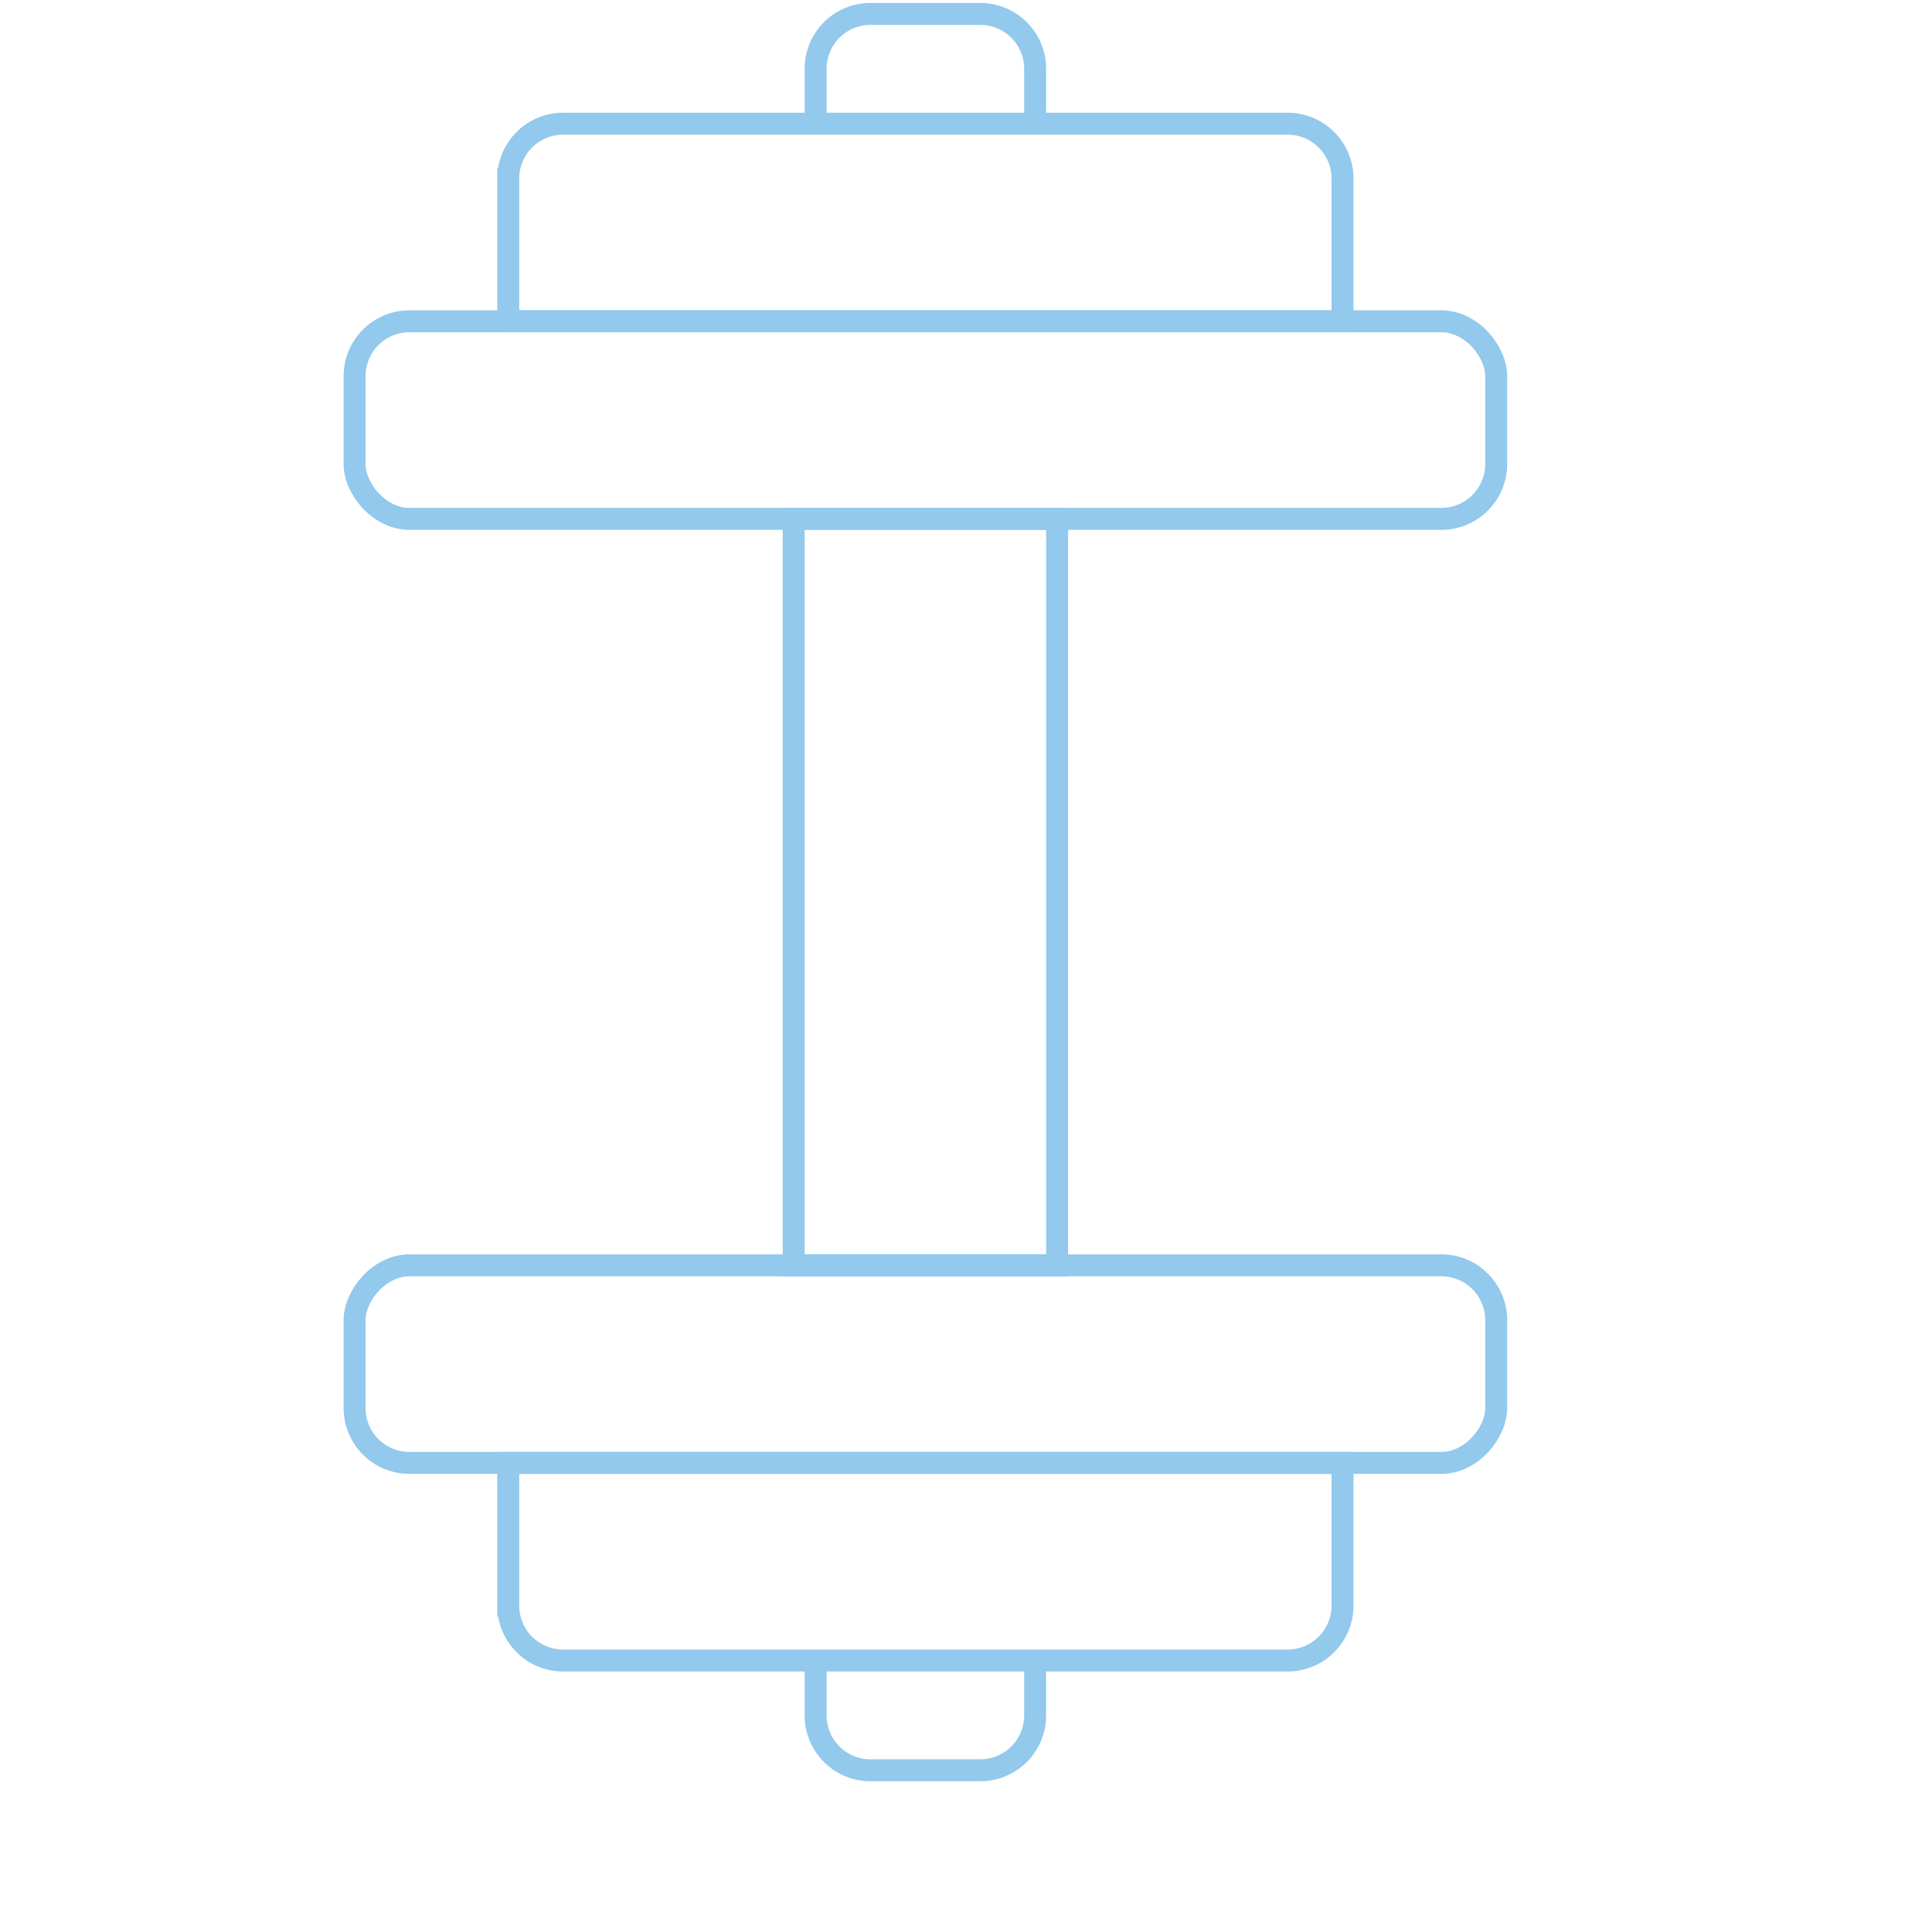 <svg xmlns="http://www.w3.org/2000/svg" width="88" height="88" fill="none"><rect x="-.5" y=".5" width="52" height="9" rx="2.5" transform="matrix(-1 0 0 1 67.65 57.134)" stroke="#92C9EC"></rect><path d="M61.15 66.634h-38v6.5a2.5 2.5 0 002.5 2.5h33a2.5 2.5 0 002.5-2.5v-6.5zM47.15 75.634h-10v2.5a2.5 2.5 0 002.5 2.5h5a2.5 2.5 0 002.5-2.5v-2.5zM36.15 23.634h12v34h-12z" stroke="#92C9EC"></path><rect x="68.15" y="23.634" width="52" height="9" rx="2.5" transform="rotate(-180 68.15 23.634)" stroke="#92C9EC"></rect><path d="M61.15 14.634h-38v-6.5a2.5 2.5 0 012.5-2.5h33a2.5 2.5 0 012.5 2.5v6.5zM47.15 5.634h-10v-2.5a2.5 2.5 0 012.5-2.5h5a2.5 2.5 0 012.5 2.5v2.5z" stroke="#92C9EC"></path></svg>